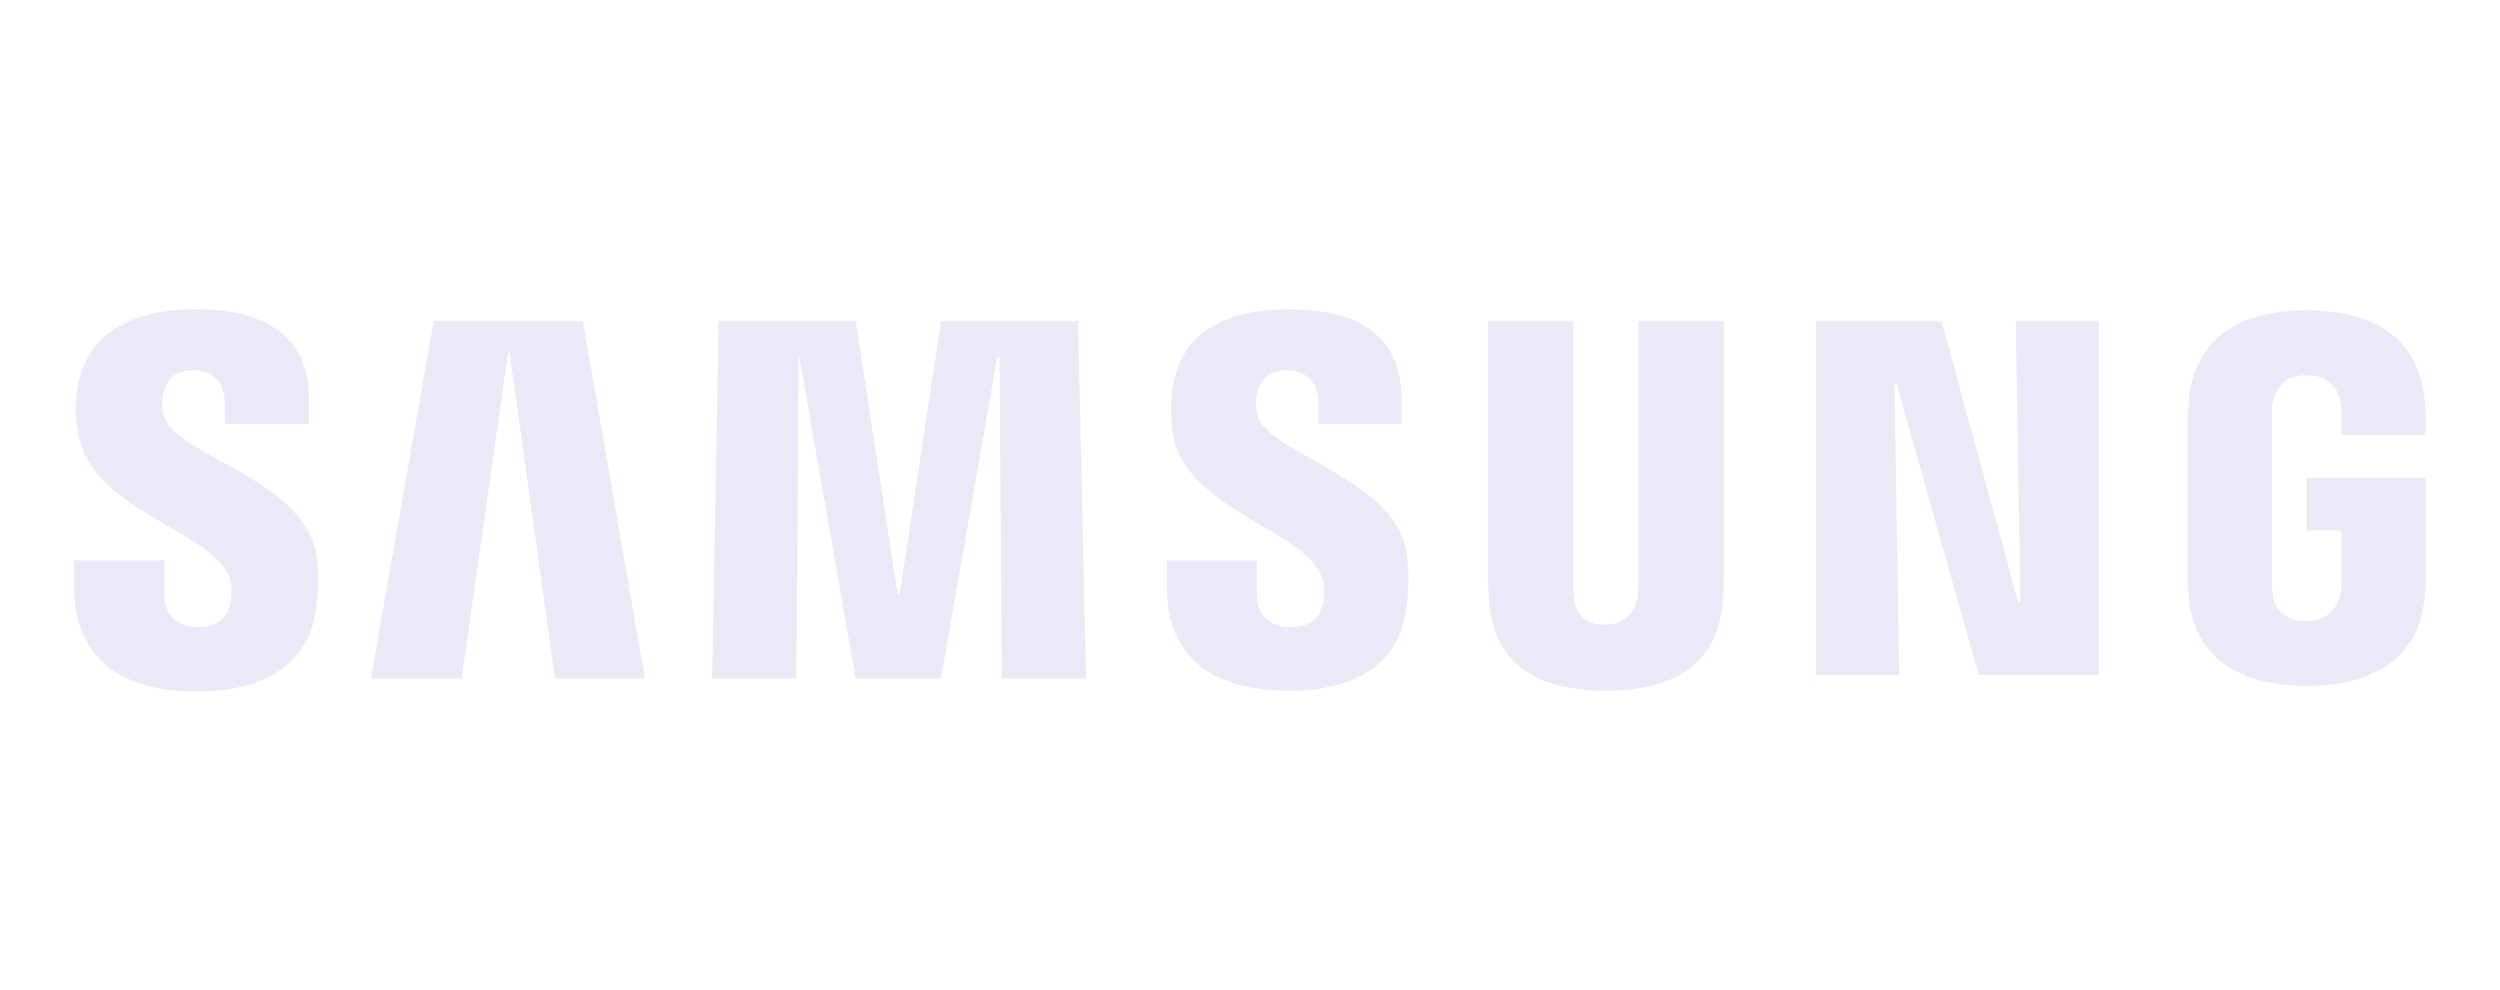 <svg width="101" height="40" viewBox="0 0 101 40" fill="none" xmlns="http://www.w3.org/2000/svg">
<path d="M81.438 12.98L81.625 24.32H81.533L78.439 12.98H73.369V27.264H76.724L76.537 15.53H76.629L79.939 27.264H84.792V12.98H81.438ZM17.52 12.98L14.985 27.413H18.648L20.518 14.282H20.595L22.421 27.413H26.055L23.549 12.98H17.52ZM38.021 12.98L36.35 23.988H36.258L34.572 12.98H29.035L28.771 27.413H32.173L32.265 14.43H32.295L34.569 27.413H38.015L40.289 14.43H40.381L40.473 27.413H43.875L43.552 12.98H38.021ZM9.261 23.315C9.4 23.643 9.353 24.136 9.308 24.367C9.216 24.86 8.89 25.337 7.993 25.337C7.126 25.337 6.634 24.809 6.634 24.038V22.639H3V23.741C3 26.983 5.396 27.937 7.949 27.937C10.392 27.937 12.431 27.033 12.758 24.664C12.945 23.413 12.806 22.591 12.758 22.294C12.123 19.249 6.945 18.395 6.589 16.699C6.541 16.443 6.541 16.18 6.589 15.925C6.681 15.448 6.99 14.955 7.809 14.955C8.629 14.955 9.077 15.482 9.077 16.253V17.125H12.479V16.121C12.479 12.977 9.804 12.5 7.901 12.5C5.488 12.5 3.496 13.356 3.14 15.675C3.017 16.318 3.033 16.983 3.187 17.618C3.727 20.598 8.584 21.47 9.264 23.312L9.261 23.315ZM53.405 23.315C53.544 23.643 53.497 24.089 53.452 24.367C53.36 24.86 53.034 25.337 52.137 25.337C51.27 25.337 50.778 24.809 50.778 24.038V22.639H47.144V23.741C47.144 26.932 49.495 27.905 52.045 27.905C54.488 27.905 56.483 27.033 56.807 24.613C56.994 23.362 56.854 22.588 56.807 22.244C56.267 19.249 51.134 18.345 50.778 16.699C50.73 16.443 50.73 16.18 50.778 15.925C50.855 15.448 51.178 14.955 51.998 14.955C52.77 14.955 53.265 15.482 53.265 16.253V17.125H56.62V16.121C56.62 12.977 53.993 12.5 52.09 12.5C49.676 12.5 47.729 13.306 47.373 15.675C47.281 16.301 47.281 16.892 47.402 17.618C47.96 20.598 52.722 21.419 53.402 23.312L53.405 23.315ZM64.831 25.242C65.79 25.242 66.051 24.566 66.146 24.19C66.194 24.041 66.194 23.795 66.194 23.646V12.983H69.64V23.365C69.64 23.646 69.64 24.187 69.593 24.32C69.376 27.033 67.366 27.905 64.876 27.905C62.385 27.905 60.393 27.033 60.158 24.32C60.158 24.187 60.111 23.643 60.111 23.365V12.983H63.558V23.646C63.558 23.846 63.558 24.041 63.605 24.19C63.605 24.569 63.884 25.242 64.825 25.242H64.831ZM93.143 25.093C94.15 25.093 94.458 24.417 94.55 24.041C94.598 23.893 94.598 23.646 94.598 23.514V21.425H93.191V19.302H98V23.169C98 23.466 98 23.646 97.953 24.139C97.721 26.79 95.587 27.709 93.191 27.709C90.777 27.709 88.661 26.787 88.429 24.139C88.382 23.646 88.382 23.463 88.382 23.169V17.081C88.382 16.851 88.429 16.358 88.429 16.127C88.738 13.413 90.78 12.541 93.191 12.541C95.587 12.541 97.673 13.413 97.953 16.127C98 16.554 98 17.081 98 17.081V17.574H94.598V16.753C94.598 16.753 94.598 16.408 94.55 16.209C94.503 15.881 94.227 15.157 93.191 15.157C92.184 15.157 91.923 15.833 91.831 16.209C91.784 16.408 91.784 16.655 91.784 16.901V23.517C91.784 23.697 91.784 23.896 91.831 24.045C91.831 24.424 92.187 25.097 93.146 25.097L93.143 25.093Z" fill="#E9E9F8"/>
</svg>
